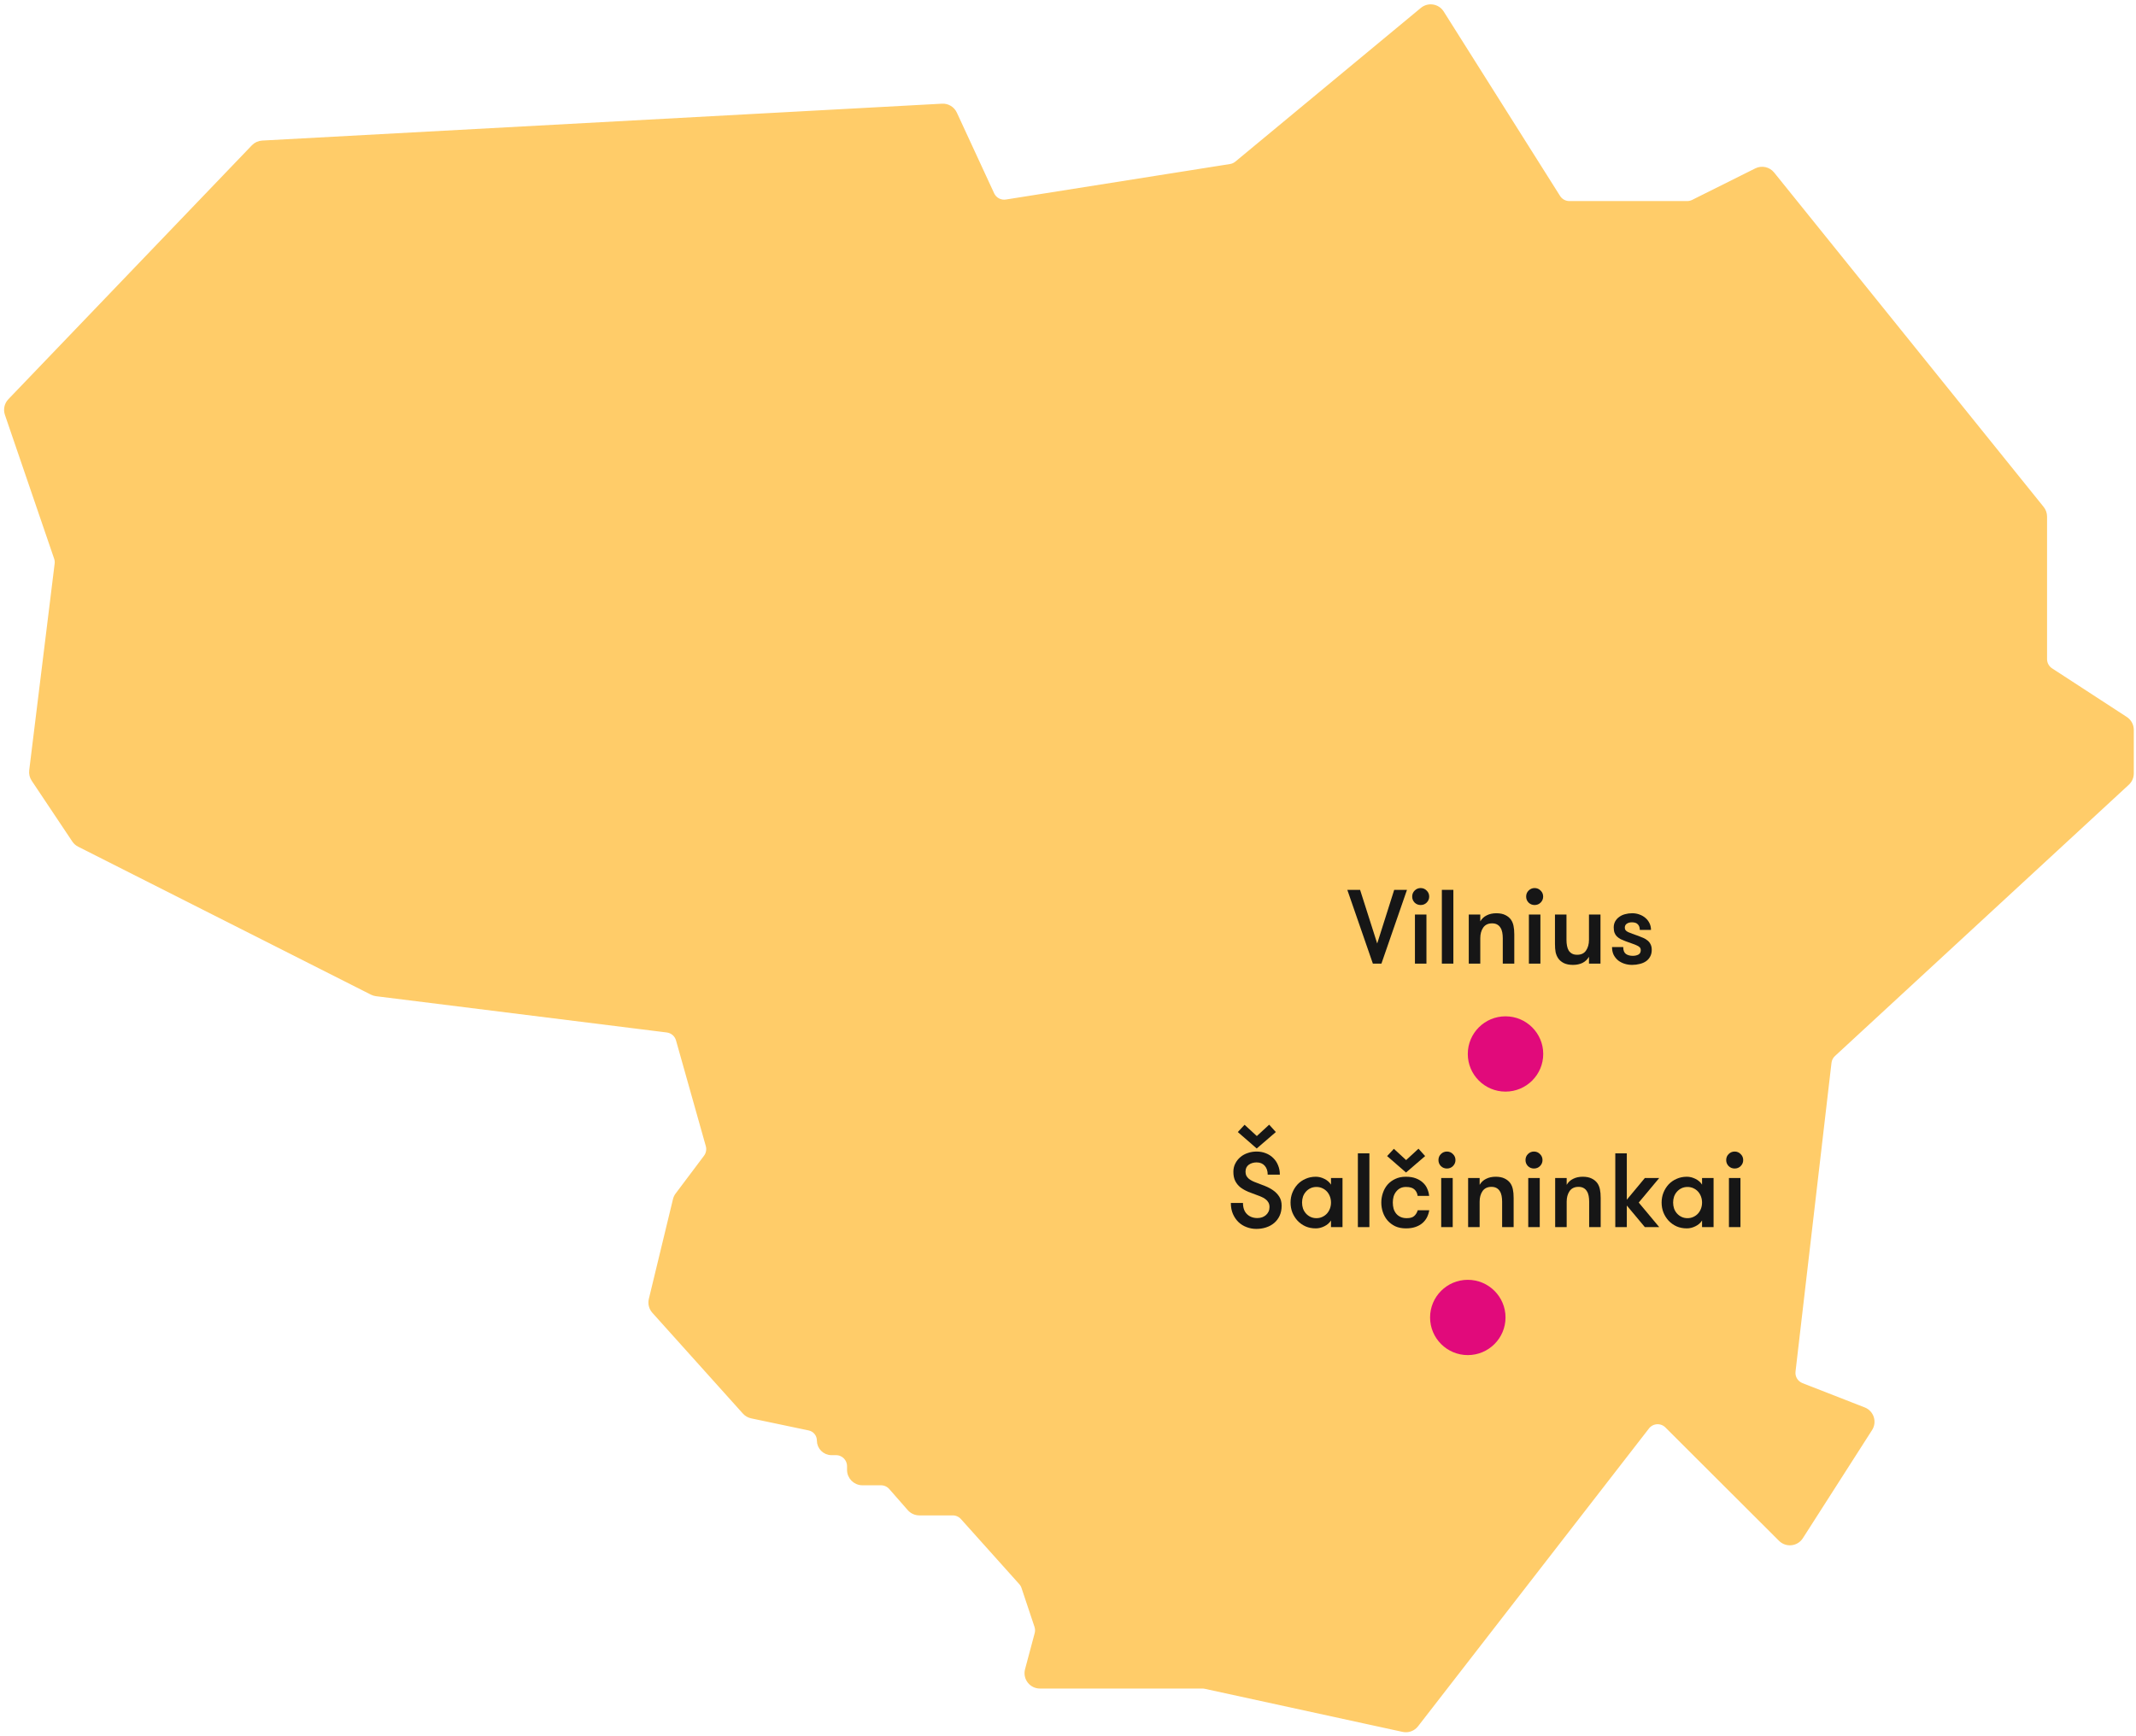 <?xml version="1.0" encoding="UTF-8"?>
<svg xmlns="http://www.w3.org/2000/svg" width="486" height="395" viewBox="0 0 486 395" fill="none">
  <path d="M57.676 33.403L2.265 91.186C1.488 91.996 1.228 93.171 1.591 94.233L12.791 126.969C12.938 127.399 12.985 127.856 12.93 128.306L7.143 175.337C7.055 176.051 7.227 176.772 7.626 177.37L16.867 191.205C17.154 191.635 17.547 191.983 18.009 192.216L84.634 225.887C84.942 226.042 85.274 226.144 85.616 226.186L151.776 234.44C152.973 234.59 153.965 235.442 154.292 236.604L161.073 260.667C161.326 261.567 161.145 262.535 160.583 263.283L154.124 271.879C153.878 272.205 153.702 272.579 153.606 272.976L148.116 295.678C147.884 296.639 148.139 297.652 148.8 298.388L169.401 321.323C169.827 321.797 170.393 322.123 171.016 322.254L184.108 325.005C185.422 325.281 186.362 326.439 186.362 327.781C186.362 329.347 187.632 330.617 189.198 330.617H190.227C191.884 330.617 193.227 331.961 193.227 333.617V334.47C193.227 336.126 194.57 337.47 196.227 337.47H200.449C201.313 337.47 202.135 337.842 202.705 338.492L206.919 343.299C207.489 343.949 208.311 344.322 209.175 344.322H216.774C217.626 344.322 218.439 344.684 219.008 345.319L232.287 360.133C232.561 360.438 232.769 360.796 232.899 361.185L235.849 370.02C236.036 370.577 236.054 371.177 235.902 371.744L233.711 379.947C233.202 381.852 234.637 383.722 236.609 383.722H273.571C273.785 383.722 273.999 383.745 274.209 383.79L319.243 393.597C320.373 393.843 321.543 393.418 322.252 392.504L374.789 324.74C375.895 323.313 378.001 323.179 379.279 324.454L405.129 350.255C406.484 351.607 408.742 351.361 409.775 349.749L425.531 325.133C426.552 323.539 425.859 321.41 424.096 320.721L409.922 315.186C408.652 314.689 407.876 313.399 408.034 312.044L416.219 241.786C416.302 241.074 416.637 240.415 417.164 239.929L484.035 178.191C484.65 177.623 485 176.824 485 175.987V166.079C485 165.064 484.487 164.118 483.637 163.565L466.626 152.492C465.775 151.938 465.262 150.992 465.262 149.978V117.545C465.262 116.86 465.028 116.196 464.598 115.663L403.274 39.567C402.389 38.469 400.86 38.136 399.598 38.765L385.228 45.937C384.812 46.144 384.354 46.252 383.889 46.252H357.073C356.043 46.252 355.085 45.724 354.536 44.853L328.063 2.888C327.097 1.357 325.006 1.024 323.612 2.179L281.392 37.163C280.977 37.506 280.478 37.731 279.947 37.816L228.935 45.897C227.61 46.107 226.306 45.411 225.743 44.193L217.251 25.829C216.735 24.714 215.592 24.026 214.366 24.093L59.679 32.484C58.919 32.525 58.203 32.853 57.676 33.403Z" fill="#FFCC69" stroke="#FFCC69"></path>
  <ellipse cx="342.546" cy="239.826" rx="8.582" ry="8.565" fill="#E10A7B"></ellipse>
  <ellipse cx="333.965" cy="299.783" rx="8.582" ry="8.565" fill="#E10A7B"></ellipse>
  <path d="M372.766 212.962C373.15 213.106 373.526 213.258 373.895 213.418C374.263 213.578 374.592 213.778 374.88 214.017C375.168 214.257 375.393 214.545 375.553 214.881C375.729 215.217 375.817 215.64 375.817 216.152C375.817 216.727 375.697 217.231 375.457 217.663C375.232 218.094 374.912 218.454 374.496 218.742C374.095 219.014 373.623 219.214 373.078 219.342C372.533 219.485 371.957 219.557 371.348 219.557C370.739 219.557 370.162 219.469 369.618 219.294C369.073 219.118 368.585 218.862 368.152 218.526C367.736 218.174 367.399 217.751 367.143 217.255C366.903 216.743 366.782 216.16 366.782 215.504H369.329C369.329 216.24 369.53 216.759 369.93 217.063C370.347 217.351 370.867 217.495 371.492 217.495C372.005 217.495 372.437 217.399 372.79 217.207C373.142 217.015 373.318 216.679 373.318 216.2C373.318 215.944 373.246 215.736 373.102 215.576C372.958 215.416 372.742 215.272 372.453 215.145C372.165 215.001 371.804 214.857 371.372 214.713C370.939 214.569 370.427 214.385 369.834 214.161C369.45 214.017 369.089 213.865 368.753 213.706C368.432 213.53 368.152 213.33 367.912 213.106C367.672 212.882 367.487 212.602 367.359 212.267C367.231 211.931 367.167 211.523 367.167 211.044C367.167 210.516 367.279 210.052 367.503 209.653C367.728 209.253 368.032 208.917 368.416 208.645C368.801 208.357 369.241 208.15 369.738 208.022C370.251 207.878 370.795 207.806 371.372 207.806C371.965 207.806 372.517 207.902 373.03 208.094C373.558 208.286 374.015 208.549 374.399 208.885C374.784 209.221 375.088 209.621 375.313 210.084C375.537 210.548 375.649 211.052 375.649 211.595H373.102C373.102 211.068 372.958 210.652 372.669 210.348C372.397 210.028 371.941 209.868 371.3 209.868C370.851 209.868 370.467 209.972 370.146 210.18C369.842 210.388 369.69 210.692 369.69 211.091C369.69 211.331 369.754 211.531 369.882 211.691C370.01 211.835 370.203 211.971 370.459 212.099C370.715 212.211 371.035 212.339 371.42 212.482C371.804 212.61 372.253 212.77 372.766 212.962Z" fill="#161616"></path>
  <path d="M364.155 208.094V219.27H361.536V217.711C361.184 218.318 360.695 218.782 360.07 219.102C359.446 219.405 358.717 219.557 357.884 219.557C357.067 219.557 356.378 219.421 355.817 219.15C355.273 218.878 354.84 218.51 354.52 218.046C354.248 217.631 354.055 217.167 353.943 216.655C353.847 216.144 353.799 215.504 353.799 214.737V208.094H356.418V213.873C356.418 214.353 356.458 214.801 356.538 215.217C356.618 215.632 356.747 215.992 356.923 216.296C357.115 216.584 357.363 216.815 357.668 216.991C357.988 217.167 358.38 217.255 358.845 217.255C359.758 217.255 360.431 216.935 360.863 216.296C361.312 215.64 361.536 214.833 361.536 213.873V208.094H364.155Z" fill="#161616"></path>
  <path d="M347.867 208.094H350.486V219.27H347.867V208.094ZM347.242 204.017C347.242 203.473 347.426 203.017 347.795 202.65C348.179 202.266 348.636 202.074 349.164 202.074C349.709 202.074 350.166 202.266 350.534 202.65C350.919 203.017 351.111 203.473 351.111 204.017C351.111 204.544 350.919 205 350.534 205.384C350.166 205.751 349.709 205.935 349.164 205.935C348.636 205.935 348.179 205.751 347.795 205.384C347.426 205 347.242 204.544 347.242 204.017Z" fill="#161616"></path>
  <path d="M334.187 208.094H336.806V209.653C337.158 209.045 337.647 208.589 338.272 208.286C338.896 207.966 339.625 207.806 340.458 207.806C341.275 207.806 341.956 207.942 342.501 208.214C343.061 208.485 343.502 208.853 343.822 209.317C344.094 209.732 344.279 210.196 344.375 210.708C344.487 211.219 344.543 211.859 344.543 212.626V219.27H341.924V213.49C341.924 213.01 341.884 212.562 341.804 212.147C341.724 211.731 341.587 211.379 341.395 211.091C341.219 210.788 340.971 210.548 340.65 210.372C340.346 210.196 339.962 210.108 339.497 210.108C338.584 210.108 337.903 210.436 337.455 211.091C337.022 211.731 336.806 212.53 336.806 213.49V219.27H334.187V208.094Z" fill="#161616"></path>
  <path d="M328.062 202.482H330.681V219.27H328.062V202.482Z" fill="#161616"></path>
  <path d="M321.938 208.094H324.557V219.27H321.938V208.094ZM321.313 204.017C321.313 203.473 321.497 203.017 321.866 202.65C322.25 202.266 322.707 202.074 323.235 202.074C323.78 202.074 324.237 202.266 324.605 202.65C324.989 203.017 325.182 203.473 325.182 204.017C325.182 204.544 324.989 205 324.605 205.384C324.237 205.751 323.78 205.935 323.235 205.935C322.707 205.935 322.25 205.751 321.866 205.384C321.497 205 321.313 204.544 321.313 204.017Z" fill="#161616"></path>
  <path d="M314.313 219.27H312.367L306.552 202.482H309.459L313.352 214.689L317.22 202.482H320.128L314.313 219.27Z" fill="#161616"></path>
  <path d="M393.383 268.05H396.002V279.226H393.383V268.05ZM392.758 263.973C392.758 263.43 392.942 262.974 393.311 262.606C393.695 262.222 394.152 262.031 394.68 262.031C395.225 262.031 395.681 262.222 396.05 262.606C396.434 262.974 396.627 263.43 396.627 263.973C396.627 264.501 396.434 264.956 396.05 265.34C395.681 265.708 395.225 265.892 394.68 265.892C394.152 265.892 393.695 265.708 393.311 265.34C392.942 264.956 392.758 264.501 392.758 263.973Z" fill="#161616"></path>
  <path d="M389.886 268.05V279.226H387.267V277.715C386.914 278.275 386.41 278.714 385.753 279.034C385.112 279.354 384.463 279.514 383.806 279.514C382.957 279.514 382.181 279.362 381.476 279.058C380.771 278.738 380.162 278.307 379.65 277.763C379.153 277.22 378.76 276.596 378.472 275.892C378.2 275.189 378.064 274.438 378.064 273.638C378.064 272.855 378.2 272.111 378.472 271.408C378.76 270.688 379.153 270.057 379.65 269.513C380.162 268.97 380.771 268.546 381.476 268.242C382.181 267.922 382.957 267.762 383.806 267.762C384.463 267.762 385.112 267.922 385.753 268.242C386.41 268.562 386.914 269.001 387.267 269.561V268.05H389.886ZM383.951 277.188C384.447 277.188 384.896 277.092 385.296 276.9C385.713 276.708 386.065 276.452 386.353 276.132C386.642 275.813 386.866 275.437 387.026 275.005C387.186 274.573 387.267 274.118 387.267 273.638C387.267 273.158 387.186 272.703 387.026 272.271C386.866 271.839 386.642 271.464 386.353 271.144C386.065 270.824 385.713 270.568 385.296 270.376C384.896 270.185 384.447 270.089 383.951 270.089C383.454 270.089 383.005 270.185 382.605 270.376C382.205 270.568 381.86 270.824 381.572 271.144C381.283 271.464 381.059 271.839 380.899 272.271C380.755 272.703 380.683 273.158 380.683 273.638C380.683 274.118 380.755 274.573 380.899 275.005C381.059 275.437 381.283 275.813 381.572 276.132C381.86 276.452 382.205 276.708 382.605 276.9C383.005 277.092 383.454 277.188 383.951 277.188Z" fill="#161616"></path>
  <path d="M372.858 273.638L377.52 279.226H374.252L370.143 274.31V279.226H367.524V262.438H370.143V272.991L374.252 268.05H377.52L372.858 273.638Z" fill="#161616"></path>
  <path d="M353.844 268.05H356.463V269.609C356.815 269.001 357.304 268.546 357.929 268.242C358.553 267.922 359.282 267.762 360.115 267.762C360.932 267.762 361.613 267.898 362.158 268.17C362.718 268.442 363.159 268.81 363.479 269.273C363.752 269.689 363.936 270.153 364.032 270.664C364.144 271.176 364.2 271.815 364.2 272.583V279.226H361.581V273.446C361.581 272.967 361.541 272.519 361.461 272.103C361.381 271.688 361.245 271.336 361.052 271.048C360.876 270.744 360.628 270.504 360.307 270.329C360.003 270.153 359.619 270.065 359.154 270.065C358.241 270.065 357.56 270.392 357.112 271.048C356.679 271.688 356.463 272.487 356.463 273.446V279.226H353.844V268.05Z" fill="#161616"></path>
  <path d="M347.719 268.05H350.338V279.226H347.719V268.05ZM347.095 263.973C347.095 263.43 347.279 262.974 347.647 262.606C348.032 262.222 348.488 262.031 349.017 262.031C349.562 262.031 350.018 262.222 350.387 262.606C350.771 262.974 350.963 263.43 350.963 263.973C350.963 264.501 350.771 264.956 350.387 265.34C350.018 265.708 349.562 265.892 349.017 265.892C348.488 265.892 348.032 265.708 347.647 265.34C347.279 264.956 347.095 264.501 347.095 263.973Z" fill="#161616"></path>
  <path d="M334.039 268.05H336.658V269.609C337.011 269.001 337.499 268.546 338.124 268.242C338.749 267.922 339.478 267.762 340.311 267.762C341.128 267.762 341.808 267.898 342.353 268.17C342.914 268.442 343.354 268.81 343.675 269.273C343.947 269.689 344.131 270.153 344.227 270.664C344.339 271.176 344.395 271.815 344.395 272.583V279.226H341.776V273.446C341.776 272.967 341.736 272.519 341.656 272.103C341.576 271.688 341.44 271.336 341.248 271.048C341.071 270.744 340.823 270.504 340.503 270.329C340.198 270.153 339.814 270.065 339.349 270.065C338.436 270.065 337.756 270.392 337.307 271.048C336.875 271.688 336.658 272.487 336.658 273.446V279.226H334.039V268.05Z" fill="#161616"></path>
  <path d="M327.915 268.05H330.534V279.226H327.915V268.05ZM327.29 263.973C327.29 263.43 327.474 262.974 327.843 262.606C328.227 262.222 328.684 262.031 329.212 262.031C329.757 262.031 330.213 262.222 330.582 262.606C330.966 262.974 331.159 263.43 331.159 263.973C331.159 264.501 330.966 264.956 330.582 265.34C330.213 265.708 329.757 265.892 329.212 265.892C328.684 265.892 328.227 265.708 327.843 265.34C327.474 264.956 327.29 264.501 327.29 263.973Z" fill="#161616"></path>
  <path d="M322.552 272.127C322.472 271.52 322.232 271.032 321.831 270.664C321.447 270.281 320.806 270.089 319.909 270.089C319.396 270.089 318.956 270.185 318.587 270.377C318.219 270.568 317.907 270.832 317.65 271.168C317.394 271.488 317.202 271.863 317.074 272.295C316.962 272.711 316.905 273.158 316.905 273.638C316.905 274.118 316.962 274.573 317.074 275.005C317.202 275.437 317.394 275.813 317.65 276.132C317.907 276.452 318.235 276.708 318.636 276.9C319.036 277.092 319.517 277.188 320.077 277.188C320.846 277.188 321.407 277.028 321.759 276.708C322.128 276.388 322.4 275.948 322.576 275.389H325.195C325.099 275.964 324.923 276.508 324.667 277.02C324.41 277.515 324.058 277.955 323.609 278.339C323.177 278.706 322.648 278.994 322.024 279.202C321.415 279.41 320.702 279.514 319.885 279.514C318.972 279.514 318.163 279.354 317.458 279.034C316.769 278.698 316.185 278.259 315.704 277.715C315.24 277.172 314.887 276.548 314.647 275.845C314.407 275.141 314.286 274.406 314.286 273.638C314.286 272.887 314.407 272.159 314.647 271.456C314.887 270.736 315.24 270.105 315.704 269.561C316.185 269.017 316.769 268.586 317.458 268.266C318.147 267.93 318.948 267.762 319.861 267.762C320.774 267.762 321.551 267.89 322.192 268.146C322.848 268.402 323.385 268.738 323.802 269.153C324.234 269.553 324.555 270.017 324.763 270.544C324.987 271.056 325.123 271.584 325.171 272.127H322.552ZM315.608 263.062L317.146 261.407L319.933 263.973L322.744 261.383L324.258 263.062L319.909 266.803L315.608 263.062Z" fill="#161616"></path>
  <path d="M308.955 262.438H311.574V279.226H308.955V262.438Z" fill="#161616"></path>
  <path d="M305.458 268.05V279.226H302.839V277.715C302.486 278.275 301.982 278.714 301.325 279.034C300.684 279.354 300.035 279.514 299.379 279.514C298.53 279.514 297.753 279.362 297.048 279.058C296.343 278.738 295.734 278.307 295.222 277.763C294.725 277.22 294.333 276.596 294.044 275.892C293.772 275.189 293.636 274.438 293.636 273.638C293.636 272.855 293.772 272.111 294.044 271.408C294.333 270.688 294.725 270.057 295.222 269.513C295.734 268.97 296.343 268.546 297.048 268.242C297.753 267.922 298.53 267.762 299.379 267.762C300.035 267.762 300.684 267.922 301.325 268.242C301.982 268.562 302.486 269.001 302.839 269.561V268.05H305.458ZM299.523 277.188C300.019 277.188 300.468 277.092 300.868 276.9C301.285 276.708 301.637 276.452 301.926 276.132C302.214 275.813 302.438 275.437 302.598 275.005C302.759 274.573 302.839 274.118 302.839 273.638C302.839 273.158 302.759 272.703 302.598 272.271C302.438 271.839 302.214 271.464 301.926 271.144C301.637 270.824 301.285 270.568 300.868 270.376C300.468 270.185 300.019 270.089 299.523 270.089C299.026 270.089 298.578 270.185 298.177 270.376C297.777 270.568 297.432 270.824 297.144 271.144C296.856 271.464 296.631 271.839 296.471 272.271C296.327 272.703 296.255 273.158 296.255 273.638C296.255 274.118 296.327 274.573 296.471 275.005C296.631 275.437 296.856 275.813 297.144 276.132C297.432 276.452 297.777 276.708 298.177 276.9C298.578 277.092 299.026 277.188 299.523 277.188Z" fill="#161616"></path>
  <path d="M282.815 273.734C282.815 274.837 283.119 275.685 283.728 276.276C284.337 276.868 285.122 277.164 286.083 277.164C286.467 277.164 286.828 277.108 287.164 276.996C287.501 276.868 287.789 276.7 288.029 276.492C288.285 276.268 288.486 276.004 288.63 275.701C288.774 275.397 288.846 275.053 288.846 274.669C288.846 274.238 288.758 273.878 288.582 273.59C288.422 273.302 288.205 273.063 287.933 272.871C287.677 272.663 287.388 272.495 287.068 272.367C286.764 272.223 286.467 272.103 286.179 272.007C285.41 271.736 284.689 271.464 284.016 271.192C283.344 270.904 282.751 270.568 282.238 270.185C281.742 269.785 281.349 269.305 281.061 268.746C280.773 268.186 280.628 267.483 280.628 266.635C280.628 265.948 280.773 265.324 281.061 264.765C281.349 264.189 281.734 263.701 282.214 263.302C282.695 262.886 283.256 262.574 283.896 262.366C284.537 262.142 285.21 262.031 285.915 262.031C286.668 262.031 287.364 262.158 288.005 262.414C288.662 262.67 289.223 263.03 289.687 263.493C290.168 263.957 290.536 264.509 290.792 265.148C291.065 265.788 291.201 266.499 291.201 267.283H288.438C288.438 266.451 288.213 265.78 287.765 265.268C287.316 264.757 286.7 264.501 285.915 264.501C285.226 264.501 284.633 264.677 284.137 265.028C283.64 265.38 283.392 265.916 283.392 266.635C283.392 266.971 283.456 267.275 283.584 267.547C283.728 267.802 283.912 268.026 284.137 268.218C284.377 268.41 284.641 268.578 284.93 268.722C285.218 268.866 285.522 268.993 285.843 269.105C286.499 269.345 287.164 269.601 287.837 269.873C288.526 270.145 289.151 270.48 289.711 270.88C290.272 271.28 290.728 271.759 291.081 272.319C291.433 272.879 291.609 273.558 291.609 274.358C291.609 275.221 291.457 275.98 291.153 276.636C290.849 277.291 290.432 277.843 289.903 278.291C289.375 278.738 288.758 279.074 288.053 279.298C287.364 279.522 286.628 279.634 285.843 279.634C285.074 279.634 284.337 279.498 283.632 279.226C282.943 278.97 282.334 278.595 281.806 278.099C281.277 277.587 280.853 276.972 280.532 276.252C280.212 275.517 280.052 274.677 280.052 273.734H282.815ZM281.638 257.594L283.175 255.939L285.963 258.505L288.774 255.915L290.288 257.594L285.939 261.335L281.638 257.594Z" fill="#161616"></path>
</svg>
